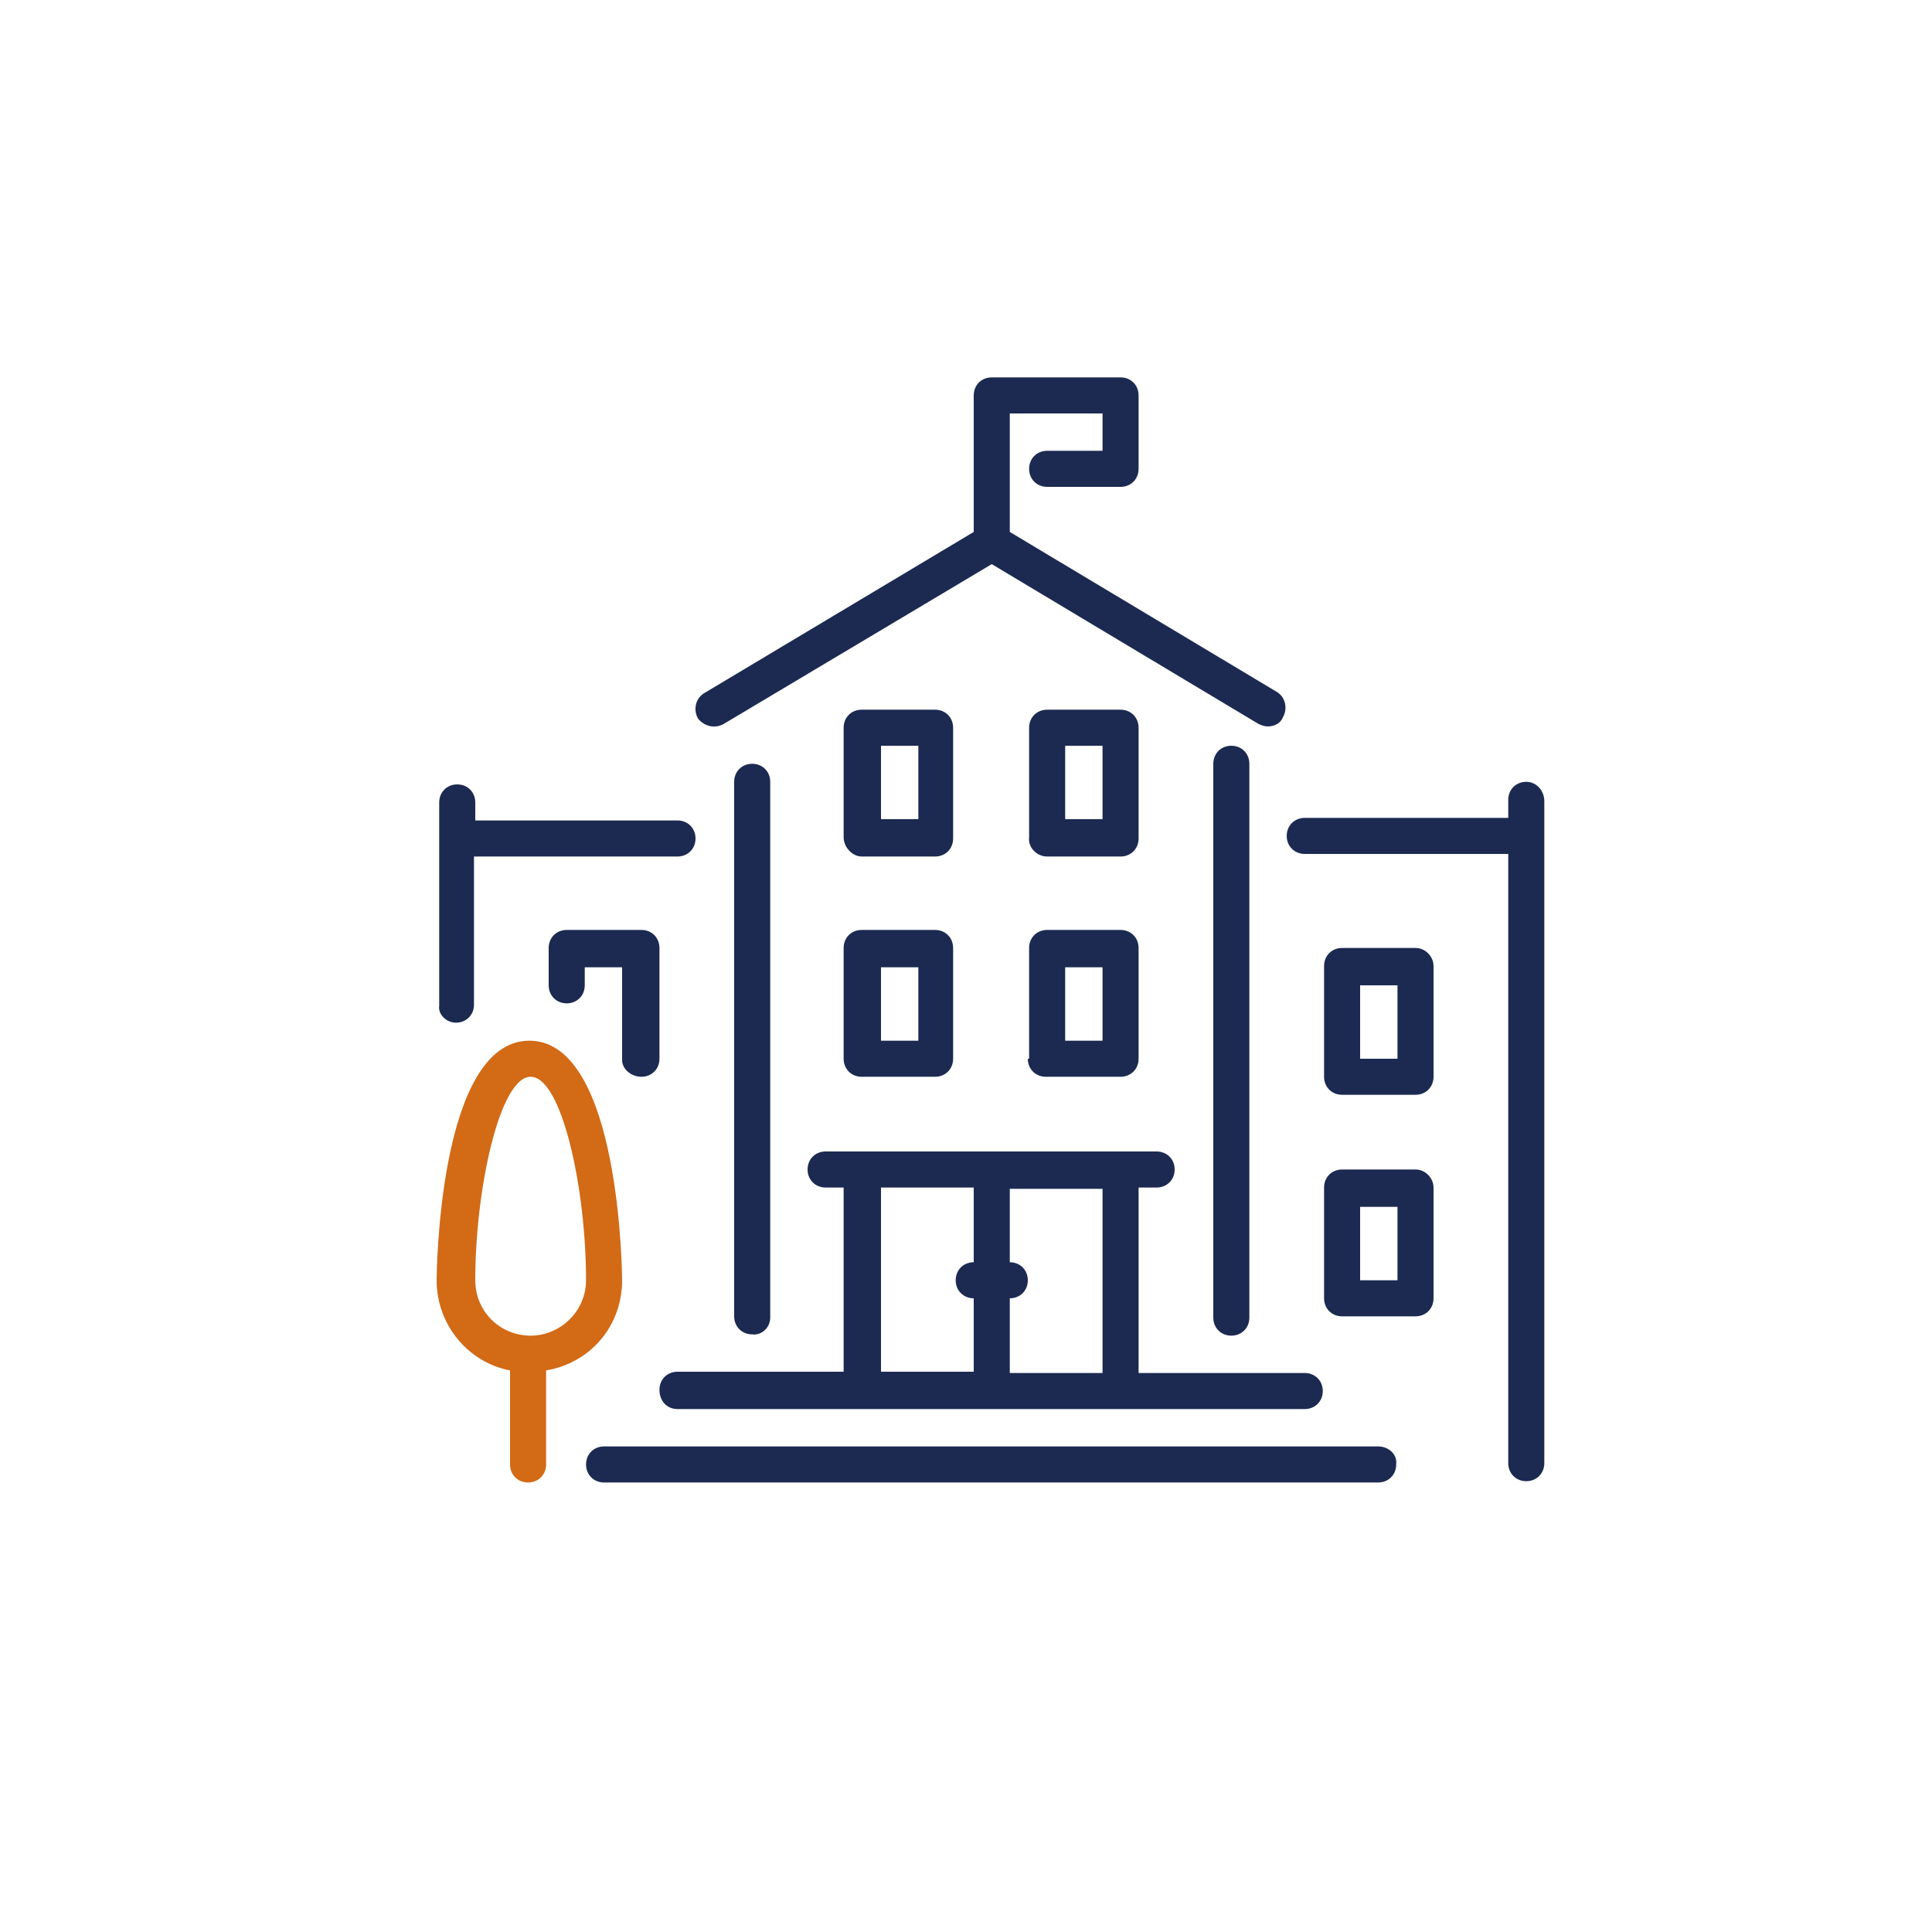 <?xml version="1.0" encoding="utf-8"?>
<!-- Generator: Adobe Illustrator 21.0.2, SVG Export Plug-In . SVG Version: 6.00 Build 0)  -->
<svg version="1.1" id="圖層_1" xmlns="http://www.w3.org/2000/svg" xmlns:xlink="http://www.w3.org/1999/xlink" x="0px" y="0px"
	 viewBox="0 0 150 150" style="enable-background:new 0 0 150 150;" xml:space="preserve">
<style type="text/css">
	.st0{display:none;}
	.st1{display:inline;}
	.st2{fill:#1C2A52;}
	.st3{fill:#D26A16;}
	.st4{clip-path:url(#SVGID_2_);}
	.st5{fill:#FFFFFF;}
	.st6{fill:#E3E9F6;}
	.st7{fill:#F6BAA9;}
	.st8{clip-path:url(#SVGID_4_);fill:#1C2A52;}
	.st9{clip-path:url(#SVGID_4_);fill:#D26A16;}
	.st10{fill:none;stroke:#D26A16;stroke-width:3.1;stroke-miterlimit:10;}
	.st11{clip-path:url(#SVGID_6_);fill:#1C2A52;}
</style>
<g id="圖層_1_1_" class="st0">
	<g class="st1">
		<g>
			<g>
				<g>
					<path class="st2" d="M97.2,46.9h-4.1l0,0l0,0v-2.7c0-0.8-0.6-1.4-1.4-1.4h-4.1V40c0-0.8-0.6-1.4-1.4-1.4h-34
						c-0.2-2.3-2.1-4.1-4.4-4.1c-2.3,0-4.2,1.8-4.4,4.1h-6.3c-0.8,0-1.4,0.6-1.4,1.4v69.6c0,0.8,0.6,1.4,1.4,1.4h2.7v4.1
						c0,0.8,0.6,1.4,1.4,1.4H44v4.1c0,0.8,0.6,1.4,1.4,1.4h51.9c0.8,0,1.4-0.6,1.4-1.4V48.2C98.5,47.5,97.9,46.9,97.2,46.9z
						 M47.9,37.3c0.8,0,1.5,0.6,1.7,1.4h-3.3C46.4,37.9,47,37.3,47.9,37.3z M38.5,108.3V41.4h4.9v9.9c0,2.4,2,4.4,4.4,4.4
						s4.4-2,4.4-4.4v-6.1c0-0.8-0.6-1.4-1.4-1.4c-0.8,0-1.4,0.6-1.4,1.4v6.1c0,0.9-0.8,1.7-1.7,1.7S46,52.2,46,51.3v-9.9h38.7v66.9
						H38.5z M42.6,113.7V111l0,0h43.7c0.8,0,1.4-0.6,1.4-1.4V45.5h2.7v68.2H42.6z M46.7,119.2v-2.7h45c0.8,0,1.4-0.6,1.4-1.4V49.6
						l0,0h2.7v69.6H46.7z"/>
					<path class="st2" d="M71.2,64.6H52.1c-0.8,0-1.4,0.6-1.4,1.4s0.6,1.4,1.4,1.4h19.1c0.8,0,1.4-0.6,1.4-1.4S72,64.6,71.2,64.6z"
						/>
					<path class="st2" d="M71.2,70.1H52.1c-0.8,0-1.4,0.6-1.4,1.4s0.6,1.4,1.4,1.4h19.1c0.8,0,1.4-0.6,1.4-1.4S72,70.1,71.2,70.1z"
						/>
					<path class="st2" d="M65.8,75.5h-8.2c-0.8,0-1.4,0.6-1.4,1.4s0.6,1.4,1.4,1.4h8.2c0.8,0,1.4-0.6,1.4-1.4S66.5,75.5,65.8,75.5z"
						/>
				</g>
			</g>
		</g>
		<path class="st3" d="M87.5,115.1l-8-9.3c-1.6-1.8-4.3-2.1-6.2-0.5l0,0c-1.9,1.6-2.1,4.5-0.5,6.4l10.6,12c2.3,2.6,6.6,2.3,8.5-0.6
			l23.8-35.6c0.6-0.8,0.4-2-0.4-2.6l0,0c-0.8-0.7-2-0.5-2.7,0.3L87.5,115.1z"/>
	</g>
</g>
<g id="圖層_2" class="st0">
	<g class="st1">
		<path class="st5" d="M51.5,43.3c0,2.7,0,59.8,0,63c0,1,0.8,1.8,1.8,1.8s68.4,0,69.5,0c1,0,1.8-0.8,1.8-1.8c0-3.2,0-60.3,0-63
			L51.5,43.3L51.5,43.3z"/>
		<path class="st5" d="M55.6,106.3c0-3.2,0-60.3,0-63h-4.1c0,2.7,0,59.8,0,63c0,1,0.8,1.8,1.8,1.8c0.1,0,1.6,0,4.1,0
			C56.4,108.1,55.6,107.3,55.6,106.3z"/>
		<path class="st5" d="M51.2,52.4c-7.9,0-14.4,6.4-14.4,14.4v5.7c1-0.9,2.3-1.4,3.7-1.2v-0.7c0-0.6,0.5-1,1-1
			c5.6,0.4,11.2-1.4,15.5-4.2c0.4-0.3,0.9-0.2,1.3,0.2c3.7,3.9,3.6,3.8,3.6,4.3v1.4c1.5-0.2,2.8,0.2,3.7,1.1v-5.6
			C65.6,58.9,59.2,52.4,51.2,52.4z"/>
		<path class="st5" d="M40.7,66.8c0-7.3,5.4-13.3,12.4-14.2c-0.6-0.1-1.3-0.1-1.9-0.1c-7.9,0-14.4,6.4-14.4,14.4v5.7
			c1-0.9,2.3-1.4,3.7-1.2v-0.7c0-0.2,0.1-0.4,0.2-0.6L40.7,66.8L40.7,66.8z"/>
		<path class="st6" d="M61.7,70.7v7.9c0,0.1,0,0.2,0,0.3c2.8,0.4,5-1.6,5-4.1S64.5,70.3,61.7,70.7z"/>
		<path class="st7" d="M40.7,78.6v-7.9c-2.4-0.3-5,1.5-5,4.1c0,2.5,2.2,4.5,5,4.1C40.7,78.7,40.7,78.7,40.7,78.6z"/>
		<g>
			<path class="st5" d="M65.2,71.6c-0.9-0.7-2.1-1.1-3.5-0.9v7.9c0,0.1,0,0.2,0,0.3c1.4,0.2,2.6-0.2,3.5-0.9V71.6L65.2,71.6z"/>
			<path class="st5" d="M40.7,77.9c-0.9-0.8-1.5-1.9-1.5-3.1s0.6-2.3,1.5-3v-1c-2.4-0.3-5,1.5-5,4.1c0,2.5,2.2,4.5,5,4.1
				c0-0.1,0-0.2,0-0.3V77.9z"/>
		</g>
		<path class="st5" d="M51.4,88.9c-2.3,0-4.4-0.6-6-1.7v5.6l6,7.4l6-7.4V87C55.7,88.2,53.6,88.9,51.4,88.9z"/>
		<path class="st5" d="M49.2,88.7c-1.4-0.3-2.7-0.8-3.8-1.5v5.6l3.8,4.7V88.7z"/>
		<path class="st5" d="M73.2,98.6l-15.9-6.1l-6,7.4l-6-7.4l-15.9,6.1c0,0-5.9,2.4-5.9,9.1v14.9c0,0.8,0.6,1.4,1.4,1.4h52.7
			c0.7,0,1.4-0.6,1.4-1.4v-14.9C79.1,101,73.2,98.6,73.2,98.6z"/>
		<path class="st5" d="M27.5,122.7V106c0-4.6,2.8-7.2,4.5-8.3l-2.5,1c0,0-5.9,2.4-5.9,9.1v14.9c0,0.8,0.6,1.4,1.4,1.4h3.8
			C28.1,124,27.5,123.4,27.5,122.7z"/>
		<path class="st5" d="M58.3,65.2C58,64.9,57.4,64.8,57,65c-4.3,2.8-9.9,4.6-15.5,4.2c-0.6,0-1,0.4-1,1v8.6
			c0,5.5,4.3,10.5,10.9,10.5c5.8,0,10.5-4.7,10.5-10.5v-9.3C61.9,69,61.9,69.1,58.3,65.2z"/>
		<path class="st5" d="M44.4,78.8v-9.5c-0.9,0-1.9,0-2.8,0c-0.6,0-1,0.4-1,1v8.6c0,5.5,4.3,10.5,10.9,10.5c0.6,0,1.2-0.1,1.8-0.2
			C48.2,88.3,44.4,84,44.4,78.8z"/>
		<g>
			<path class="st5" d="M58.6,103.7l4.5-9l-5.7-2.2l-6,7.4l5.8,4.2C57.7,104.4,58.3,104.2,58.6,103.7z"/>
			<path class="st5" d="M44.1,103.7l-4.5-9l5.7-2.2l6,7.4l-5.8,4.2C45,104.4,44.4,104.2,44.1,103.7z"/>
		</g>
		<path class="st5" d="M51.4,99.9L51.4,99.9L51.4,99.9L51.4,99.9L51.4,99.9l-4.3,3l2,3c1.6,0,2.9,0,4.5,0l2-3L51.4,99.9z"/>
		<path class="st5" d="M53.5,101.4l-2.1-1.5l0,0l0,0l0,0l0,0l-4.3,3l2,3c1.6,0,2.8,0,4.3,0l-1.7-2.5c-0.2-0.3-0.1-0.7,0.2-0.9
			L53.5,101.4z"/>
		<path class="st5" d="M46.4,124h10l-2.8-18.1c-1.6,0-2.9,0-4.5,0L46.4,124z"/>
		<path class="st3" d="M69.2,88.5c-0.4,0-0.8-0.2-1.1-0.5c-0.6-0.6-0.6-1.6,0-2.2l14.3-14.3c0.6-0.6,1.5-0.6,2.1-0.1l9,7.7l14-15.1
			c0.6-0.6,1.6-0.7,2.2-0.1c0.6,0.6,0.7,1.6,0.1,2.2l-15,16.3c-0.6,0.6-1.5,0.7-2.2,0.1l-9-7.7L70.3,88.1
			C70,88.4,69.6,88.5,69.2,88.5z"/>
		<path class="st2" d="M126.1,34.5H92.6c-0.9,0-1.6,0.7-1.6,1.6c0,0.9,0.7,1.6,1.6,1.6H126c0.3,0,0.6,0.3,0.6,0.6v3.5
			c0,0.3-0.3,0.6-0.6,0.6H50c-0.3,0-0.6-0.3-0.6-0.6v-3.5c0-0.3,0.3-0.6,0.6-0.6h35.2c0.9,0,1.6-0.7,1.6-1.6s-0.7-1.6-1.6-1.6H50.1
			c-2,0-3.7,1.7-3.7,3.7v3.5c0,2,1.6,3.7,3.6,3.7v5.4c-8.2,0.7-14.7,7.5-14.7,15.9v4.7c-0.8,1-1.3,2.2-1.3,3.5c0,1.7,0.7,3.2,2,4.3
			c0.9,0.8,2,1.2,3.1,1.4c0.5,3,2.1,5.9,4.7,7.8v3L29,97.2l0,0c-0.3,0.1-6.8,2.9-6.8,10.6v14.8c0,1.6,1.3,2.9,2.9,2.9h52.7
			c1.6,0,2.9-1.3,2.9-2.9v-12.9h42.1c1.9,0,3.4-1.5,3.4-3.4V76.9c0-0.9-0.7-1.6-1.6-1.6S123,76,123,76.9v29.4c0,0.1-0.1,0.2-0.2,0.2
			H80.6c-0.6-6.5-6-9-6.7-9.3l0,0l0,0l0,0l0,0l0,0l0,0l0,0l0,0L59,91.4v-3.2c2.3-1.9,4-4.6,4.4-7.6l0,0l0,0c0.1,0,0.1,0,0.2,0l0,0
			l0,0l0,0l0,0l0,0c0.1,0,0.1,0,0.2,0l0,0l0,0l0,0l0,0l0,0c0.1,0,0.1,0,0.2-0.1l0,0l0,0l0,0l0,0l0,0c0.1,0,0.1,0,0.2-0.1l0,0l0,0
			l0,0l0,0l0,0c0.1,0,0.1,0,0.2-0.1l0,0l0,0l0,0l0,0l0,0c0.1,0,0.2-0.1,0.2-0.1l0,0l0,0l0,0c0.4-0.2,0.8-0.5,1.2-0.8
			c1.2-1.1,1.9-2.6,2-4.2v-0.1c0,0,0,0,0-0.1l0,0l0,0l0,0l0,0l0,0l0,0c-0.1-1.2-0.5-2.4-1.3-3.4v-4.5V67l0,0v-0.1l0,0v-0.1l0,0v-0.1
			l0,0c-0.1-4-1.7-7.8-4.6-10.7c-2-2-4.5-3.5-7.2-4.2c-0.8-0.2-1.5-0.4-2.3-0.4v-5.5H123v24c0,0.9,0.7,1.6,1.6,1.6s1.6-0.7,1.6-1.6
			v-24c2-0.1,3.6-1.7,3.6-3.7v-3.5C129.8,36.2,128.1,34.5,126.1,34.5z M38.4,66.8c0-7,5.7-12.8,12.8-12.8c0.1,0,0.1,0,0.2,0h0.1
			C58.4,54.2,64,59.9,64,66.8v2.6c-0.2,0-0.3-0.1-0.5-0.1c0-0.9-0.3-1.2-2.3-3.3c-0.2-0.2-0.4-0.4-0.6-0.7c-0.3-0.4-0.7-0.8-1.2-1.2
			l0,0c-0.8-0.9-2.2-1.1-3.3-0.4c-0.8,0.6-1.7,1.1-2.6,1.5c-0.1,0-0.1,0.1-0.2,0.1s-0.1,0.1-0.2,0.1c-0.3,0.2-0.7,0.3-1,0.4
			c-0.1,0-0.1,0.1-0.2,0.1c-3.3,1.3-6.8,1.9-10.2,1.7c-0.1,0-0.3,0-0.4,0c-0.4,0-0.8,0.2-1.2,0.4c-0.1,0.1-0.2,0.2-0.3,0.2l0,0l0,0
			l0,0l0,0l0,0l0,0l0,0l0,0l0,0l0,0l0,0l0,0l0,0l0,0l0,0l0,0l0,0l0,0l0,0l0,0l0,0l0,0l0,0l0,0l0,0l0,0l0,0l0,0l0,0l0,0l0,0l0,0l0,0
			l0,0l0,0l0,0l0,0l0,0l0,0l0,0l0,0l0,0l0,0l0,0l0,0l0,0l0,0l0,0v0.1l0,0l0,0l0,0l0,0l0,0v0.1c-0.2,0-0.4,0.1-0.6,0.1L38.4,66.8
			L38.4,66.8L38.4,66.8z M64.4,76.9L64.4,76.9L64.4,76.9L64.4,76.9C64.4,76.9,64.3,76.9,64.4,76.9C64.3,77,64.3,77,64.4,76.9
			L64.4,76.9L64.4,76.9L64.4,76.9L64.4,76.9L64.4,76.9L64.4,76.9L64.4,76.9L64.4,76.9L64.4,76.9L64.4,76.9C64.3,77,64.3,77,64.2,77
			l0,0c0,0,0,0-0.1,0l0,0c-0.1,0.1-0.3,0.1-0.4,0.2v-4.8c0.2,0.1,0.3,0.1,0.5,0.2l0,0l0,0l0,0l0,0c0.2,0.1,0.3,0.2,0.4,0.3l0,0
			c0.1,0.1,0.1,0.1,0.2,0.2c0.3,0.4,0.5,0.9,0.6,1.4l0,0l0,0l0,0l0,0c0,0,0,0,0,0.1l0,0C65.3,75.7,65,76.4,64.4,76.9z M37.1,75
			c0-0.8,0.4-1.4,0.8-1.7l0,0c0.3-0.3,0.6-0.5,1-0.6v4.7c-0.3-0.1-0.7-0.3-0.9-0.5C37.5,76.4,37.1,75.7,37.1,75z M42.1,79.1
			C42.1,79,42.1,79,42.1,79.1v-0.2v-0.1v-7.9c0.9,0,1.7,0,2.6,0c4.3-0.3,8.8-1.7,12.6-4c0.1,0,0.1-0.1,0.2-0.1
			c0.4,0.4,0.8,0.8,1.1,1.1c0.1,0.1,0.3,0.3,0.4,0.4c0.1,0.1,0.2,0.2,0.2,0.3l0,0c0,0,0,0,0.1,0.1c0.5,0.5,0.9,0.9,1.1,1.2
			c0,0,0,0,0,0.1v9v0.1v0.1l0,0c-0.1,2.9-1.5,5.5-3.9,7.2c-1,0.7-2.1,1.1-3.2,1.4l0,0c0,0,0,0-0.1,0l0,0h-0.1l0,0l0,0l0,0l0,0
			c0,0,0,0-0.1,0l0,0h-0.1l0,0c0,0,0,0-0.1,0l0,0h-0.1l0,0h-0.1l0,0h-0.1l0,0c-0.1,0-0.2,0-0.3,0l0,0c-0.2,0-0.3,0-0.5,0
			C45.7,87.7,42.3,83.4,42.1,79.1z M60.9,95.5l-3.4,6.8l-3.9-2.8l0,0l0,0l4.2-5.2l0,0L60.9,95.5z M52.8,104.4H50l-0.7-1l2.1-1.5
			l2.1,1.5L52.8,104.4z M45.2,102.3l-3.4-6.8l3-1.2l4.2,5.2l0,0l0,0L45.2,102.3z M25.2,107.7c0-5.4,4.6-7.5,4.9-7.6l8.8-3.4l3.8,7.7
			l0,0c0.3,0.7,0.9,1.1,1.6,1.3c0.2,0.1,0.4,0.1,0.6,0.1c0.5,0,1-0.2,1.5-0.5l0.3-0.2l0.8,1.1l-2.7,16.1h-9.5V110
			c0-0.9-0.7-1.6-1.6-1.6c-0.9,0-1.6,0.7-1.6,1.6v12.3h-6.8L25.2,107.7L25.2,107.7z M47.9,122.4l2.5-14.9h1.8l2.5,14.9H47.9z
			 M77.5,122.4h-6.8V110c0-0.9-0.7-1.6-1.6-1.6s-1.6,0.7-1.6,1.6v12.3H58l-2.7-16.1l0.8-1.1l0.3,0.2c0.4,0.3,0.9,0.5,1.5,0.5
			c0.2,0,0.4,0,0.6-0.1c0.7-0.2,1.3-0.7,1.6-1.3l0,0l3.8-7.7l8.8,3.4c0.1,0,0.5,0.2,1,0.6l0,0c0.1,0.1,0.2,0.1,0.3,0.2l0,0
			c0.1,0.1,0.3,0.2,0.5,0.4l0,0l0.1,0.1l0,0c0,0,0.1,0,0.1,0.1c0,0,0.1,0,0.1,0.1l0.1,0.1l0.1,0.1l0,0l0.1,0.1l0,0l0,0l0.1,0.1l0,0
			l0,0l0,0l0,0l0.1,0.1l0,0l0,0l0.1,0.1c0.1,0.1,0.1,0.2,0.2,0.2l0,0l0.1,0.1l0.1,0.1l0.1,0.1l0.1,0.1l0,0l0,0l0.1,0.1l0,0
			c0,0.1,0.1,0.1,0.1,0.2l0,0c0,0,0,0.1,0.1,0.1c0,0,0,0.1,0.1,0.1c0,0,0,0.1,0.1,0.1c0,0,0,0,0,0.1c0.1,0.1,0.1,0.2,0.2,0.3l0,0
			c0,0,0,0,0,0.1l0,0c0,0.1,0.1,0.1,0.1,0.2c0,0,0,0,0,0.1l0,0l0,0v0.1c0,0,0,0.1,0.1,0.1l0,0l0,0c0,0,0,0.1,0.1,0.2
			c0,0.1,0,0.1,0.1,0.2v0.1l0,0c0,0.1,0,0.1,0.1,0.2c0,0.1,0,0.1,0,0.2l0,0l0,0c0,0.1,0,0.1,0,0.2s0,0.1,0,0.2s0,0.1,0,0.2l0,0
			c0,0.1,0,0.2,0,0.3v0.1c0,0.3,0,0.5,0,0.8L77.5,122.4L77.5,122.4L77.5,122.4z M55.8,91.9l-4.4,5.5L47,91.9v-1.7
			c1.3,0.4,2.8,0.7,4.4,0.7l0,0c0,0,0,0,0.1,0c0,0,0,0,0.1,0h0.1c0,0,0,0,0.1,0h0.1c0,0,0,0,0.1,0h0.1c0,0,0,0,0.1,0h0.1
			c0,0,0,0,0.1,0h0.1c0,0,0,0,0.1,0h0.1l0,0h0.1l0,0h0.1l0,0H53l0,0h0.1l0,0h0.1l0,0h0.1l0,0h0.1l0,0h0.1l0,0h0.1l0,0h0.1l0,0h0.1
			l0,0h0.1l0,0H54l0,0h0.1l0,0h0.1l0,0h0.1l0,0c0.4-0.1,0.8-0.2,1.2-0.4L55.8,91.9L55.8,91.9L55.8,91.9z"/>
		<path class="st3" d="M114,60.7c0-0.4-0.3-0.7-0.7-0.7h-8c-0.7,0-1,0.8-0.5,1.3l8,8c0.5,0.5,1.3,0.1,1.3-0.5v-8.1H114z"/>
		<path class="st3" d="M108.9,61.2c-0.5-0.5-0.1-1.3,0.5-1.3h-4.2c-0.7,0-1,0.8-0.5,1.3l8,8c0.5,0.5,1.3,0.1,1.3-0.5v-2.4
			L108.9,61.2z"/>
	</g>
</g>
<g>
	<path class="st2" d="M65.5,82.2c0,0.8,0.6,1.4,1.4,1.4h5.7c0.8,0,1.4-0.6,1.4-1.4v-8.6c0-0.8-0.6-1.4-1.4-1.4h-5.7
		c-0.8,0-1.4,0.6-1.4,1.4V82.2z M68.4,75.1h2.9v5.7h-2.9V75.1z M68.4,75.1"/>
	<path class="st2" d="M66.9,66.5h5.7c0.8,0,1.4-0.6,1.4-1.4v-8.6c0-0.8-0.6-1.4-1.4-1.4h-5.7c-0.8,0-1.4,0.6-1.4,1.4V65
		C65.5,65.8,66.2,66.5,66.9,66.5L66.9,66.5z M68.4,57.9h2.9v5.7h-2.9V57.9z M68.4,57.9"/>
	<path class="st2" d="M56.2,56.2L77,43.8l20.7,12.4c0.2,0.1,0.5,0.2,0.7,0.2c0.5,0,1-0.2,1.2-0.7c0.4-0.7,0.2-1.6-0.5-2L78.4,41.3
		v-9.2h7.2V35h-4.3c-0.8,0-1.4,0.6-1.4,1.4c0,0.8,0.6,1.4,1.4,1.4H87c0.8,0,1.4-0.6,1.4-1.4v-5.7c0-0.8-0.6-1.4-1.4-1.4H77
		c-0.8,0-1.4,0.6-1.4,1.4v10.6L54.7,53.8c-0.7,0.4-0.9,1.3-0.5,2C54.7,56.4,55.5,56.6,56.2,56.2L56.2,56.2z M56.2,56.2"/>
	<path class="st2" d="M49.8,83.6c0.8,0,1.4-0.6,1.4-1.4v-8.6c0-0.8-0.6-1.4-1.4-1.4H44c-0.8,0-1.4,0.6-1.4,1.4v2.9
		c0,0.8,0.6,1.4,1.4,1.4c0.8,0,1.4-0.6,1.4-1.4v-1.4h2.9v7.2C48.3,83,49,83.6,49.8,83.6L49.8,83.6z M49.8,83.6"/>
	<path class="st2" d="M59.8,102.3V60.7c0-0.8-0.6-1.4-1.4-1.4c-0.8,0-1.4,0.6-1.4,1.4v41.5c0,0.8,0.6,1.4,1.4,1.4
		C59.1,103.7,59.8,103.1,59.8,102.3L59.8,102.3z M59.8,102.3"/>
	<path class="st2" d="M52.6,109.4h48.7c0.8,0,1.4-0.6,1.4-1.4c0-0.8-0.6-1.4-1.4-1.4H88.4V92.2h1.4c0.8,0,1.4-0.6,1.4-1.4
		c0-0.8-0.6-1.4-1.4-1.4H64.1c-0.8,0-1.4,0.6-1.4,1.4c0,0.8,0.6,1.4,1.4,1.4h1.4v14.3H52.6c-0.8,0-1.4,0.6-1.4,1.4
		C51.2,108.8,51.8,109.4,52.6,109.4L52.6,109.4z M78.4,100.8c0.8,0,1.4-0.6,1.4-1.4c0-0.8-0.6-1.4-1.4-1.4v-5.7h7.2v14.3h-7.2V100.8
		z M68.4,92.2h7.2V98c-0.8,0-1.4,0.6-1.4,1.4c0,0.8,0.6,1.4,1.4,1.4v5.7h-7.2V92.2z M68.4,92.2"/>
	<path class="st2" d="M109.9,90.8h-5.7c-0.8,0-1.4,0.6-1.4,1.4v8.6c0,0.8,0.6,1.4,1.4,1.4h5.7c0.8,0,1.4-0.6,1.4-1.4v-8.6
		C111.3,91.5,110.7,90.8,109.9,90.8L109.9,90.8z M108.5,99.4h-2.9v-5.7h2.9V99.4z M108.5,99.4"/>
	<path class="st2" d="M109.9,73.6h-5.7c-0.8,0-1.4,0.6-1.4,1.4v8.6c0,0.8,0.6,1.4,1.4,1.4h5.7c0.8,0,1.4-0.6,1.4-1.4v-8.6
		C111.3,74.3,110.7,73.6,109.9,73.6L109.9,73.6z M108.5,82.2h-2.9v-5.7h2.9V82.2z M108.5,82.2"/>
	<path class="st2" d="M107,112.3H46.9c-0.8,0-1.4,0.6-1.4,1.4c0,0.8,0.6,1.4,1.4,1.4H107c0.8,0,1.4-0.6,1.4-1.4
		C108.5,112.9,107.8,112.3,107,112.3L107,112.3z M107,112.3"/>
	<path class="st2" d="M118.5,60.7c-0.8,0-1.4,0.6-1.4,1.4v1.4h-15.8c-0.8,0-1.4,0.6-1.4,1.4c0,0.8,0.6,1.4,1.4,1.4h15.8v47.3
		c0,0.8,0.6,1.4,1.4,1.4c0.8,0,1.4-0.6,1.4-1.4V62.2C119.9,61.4,119.3,60.7,118.5,60.7L118.5,60.7z M118.5,60.7"/>
	<path class="st2" d="M79.8,82.2c0,0.8,0.6,1.4,1.4,1.4H87c0.8,0,1.4-0.6,1.4-1.4v-8.6c0-0.8-0.6-1.4-1.4-1.4h-5.7
		c-0.8,0-1.4,0.6-1.4,1.4V82.2z M82.7,75.1h2.9v5.7h-2.9V75.1z M82.7,75.1"/>
	<path class="st3" d="M48.3,99.4c0-0.2-0.1-18.6-7.2-18.6c-7.1,0-7.2,18.4-7.2,18.6c0,3.5,2.5,6.4,5.7,7v7.3c0,0.8,0.6,1.4,1.4,1.4
		c0.8,0,1.4-0.6,1.4-1.4v-7.3C45.9,105.8,48.3,102.9,48.3,99.4L48.3,99.4z M41.2,103.7c-2.4,0-4.3-1.9-4.3-4.3
		c0-7.1,1.9-15.8,4.3-15.8c2.4,0,4.3,8.6,4.3,15.8C45.5,101.8,43.5,103.7,41.2,103.7L41.2,103.7z M41.2,103.7"/>
	<path class="st2" d="M97,102.3v-43c0-0.8-0.6-1.4-1.4-1.4c-0.8,0-1.4,0.6-1.4,1.4v43c0,0.8,0.6,1.4,1.4,1.4
		C96.4,103.7,97,103.1,97,102.3L97,102.3z M97,102.3"/>
	<path class="st2" d="M81.3,66.5H87c0.8,0,1.4-0.6,1.4-1.4v-8.6c0-0.8-0.6-1.4-1.4-1.4h-5.7c-0.8,0-1.4,0.6-1.4,1.4V65
		C79.8,65.8,80.5,66.5,81.3,66.5L81.3,66.5z M82.7,57.9h2.9v5.7h-2.9V57.9z M82.7,57.9"/>
	<path class="st2" d="M35.4,79.4c0.8,0,1.4-0.6,1.4-1.4V66.5h15.8c0.8,0,1.4-0.6,1.4-1.4c0-0.8-0.6-1.4-1.4-1.4H36.9v-1.4
		c0-0.8-0.6-1.4-1.4-1.4c-0.8,0-1.4,0.6-1.4,1.4v15.8C34,78.7,34.6,79.4,35.4,79.4L35.4,79.4z M35.4,79.4"/>
</g>
</svg>
